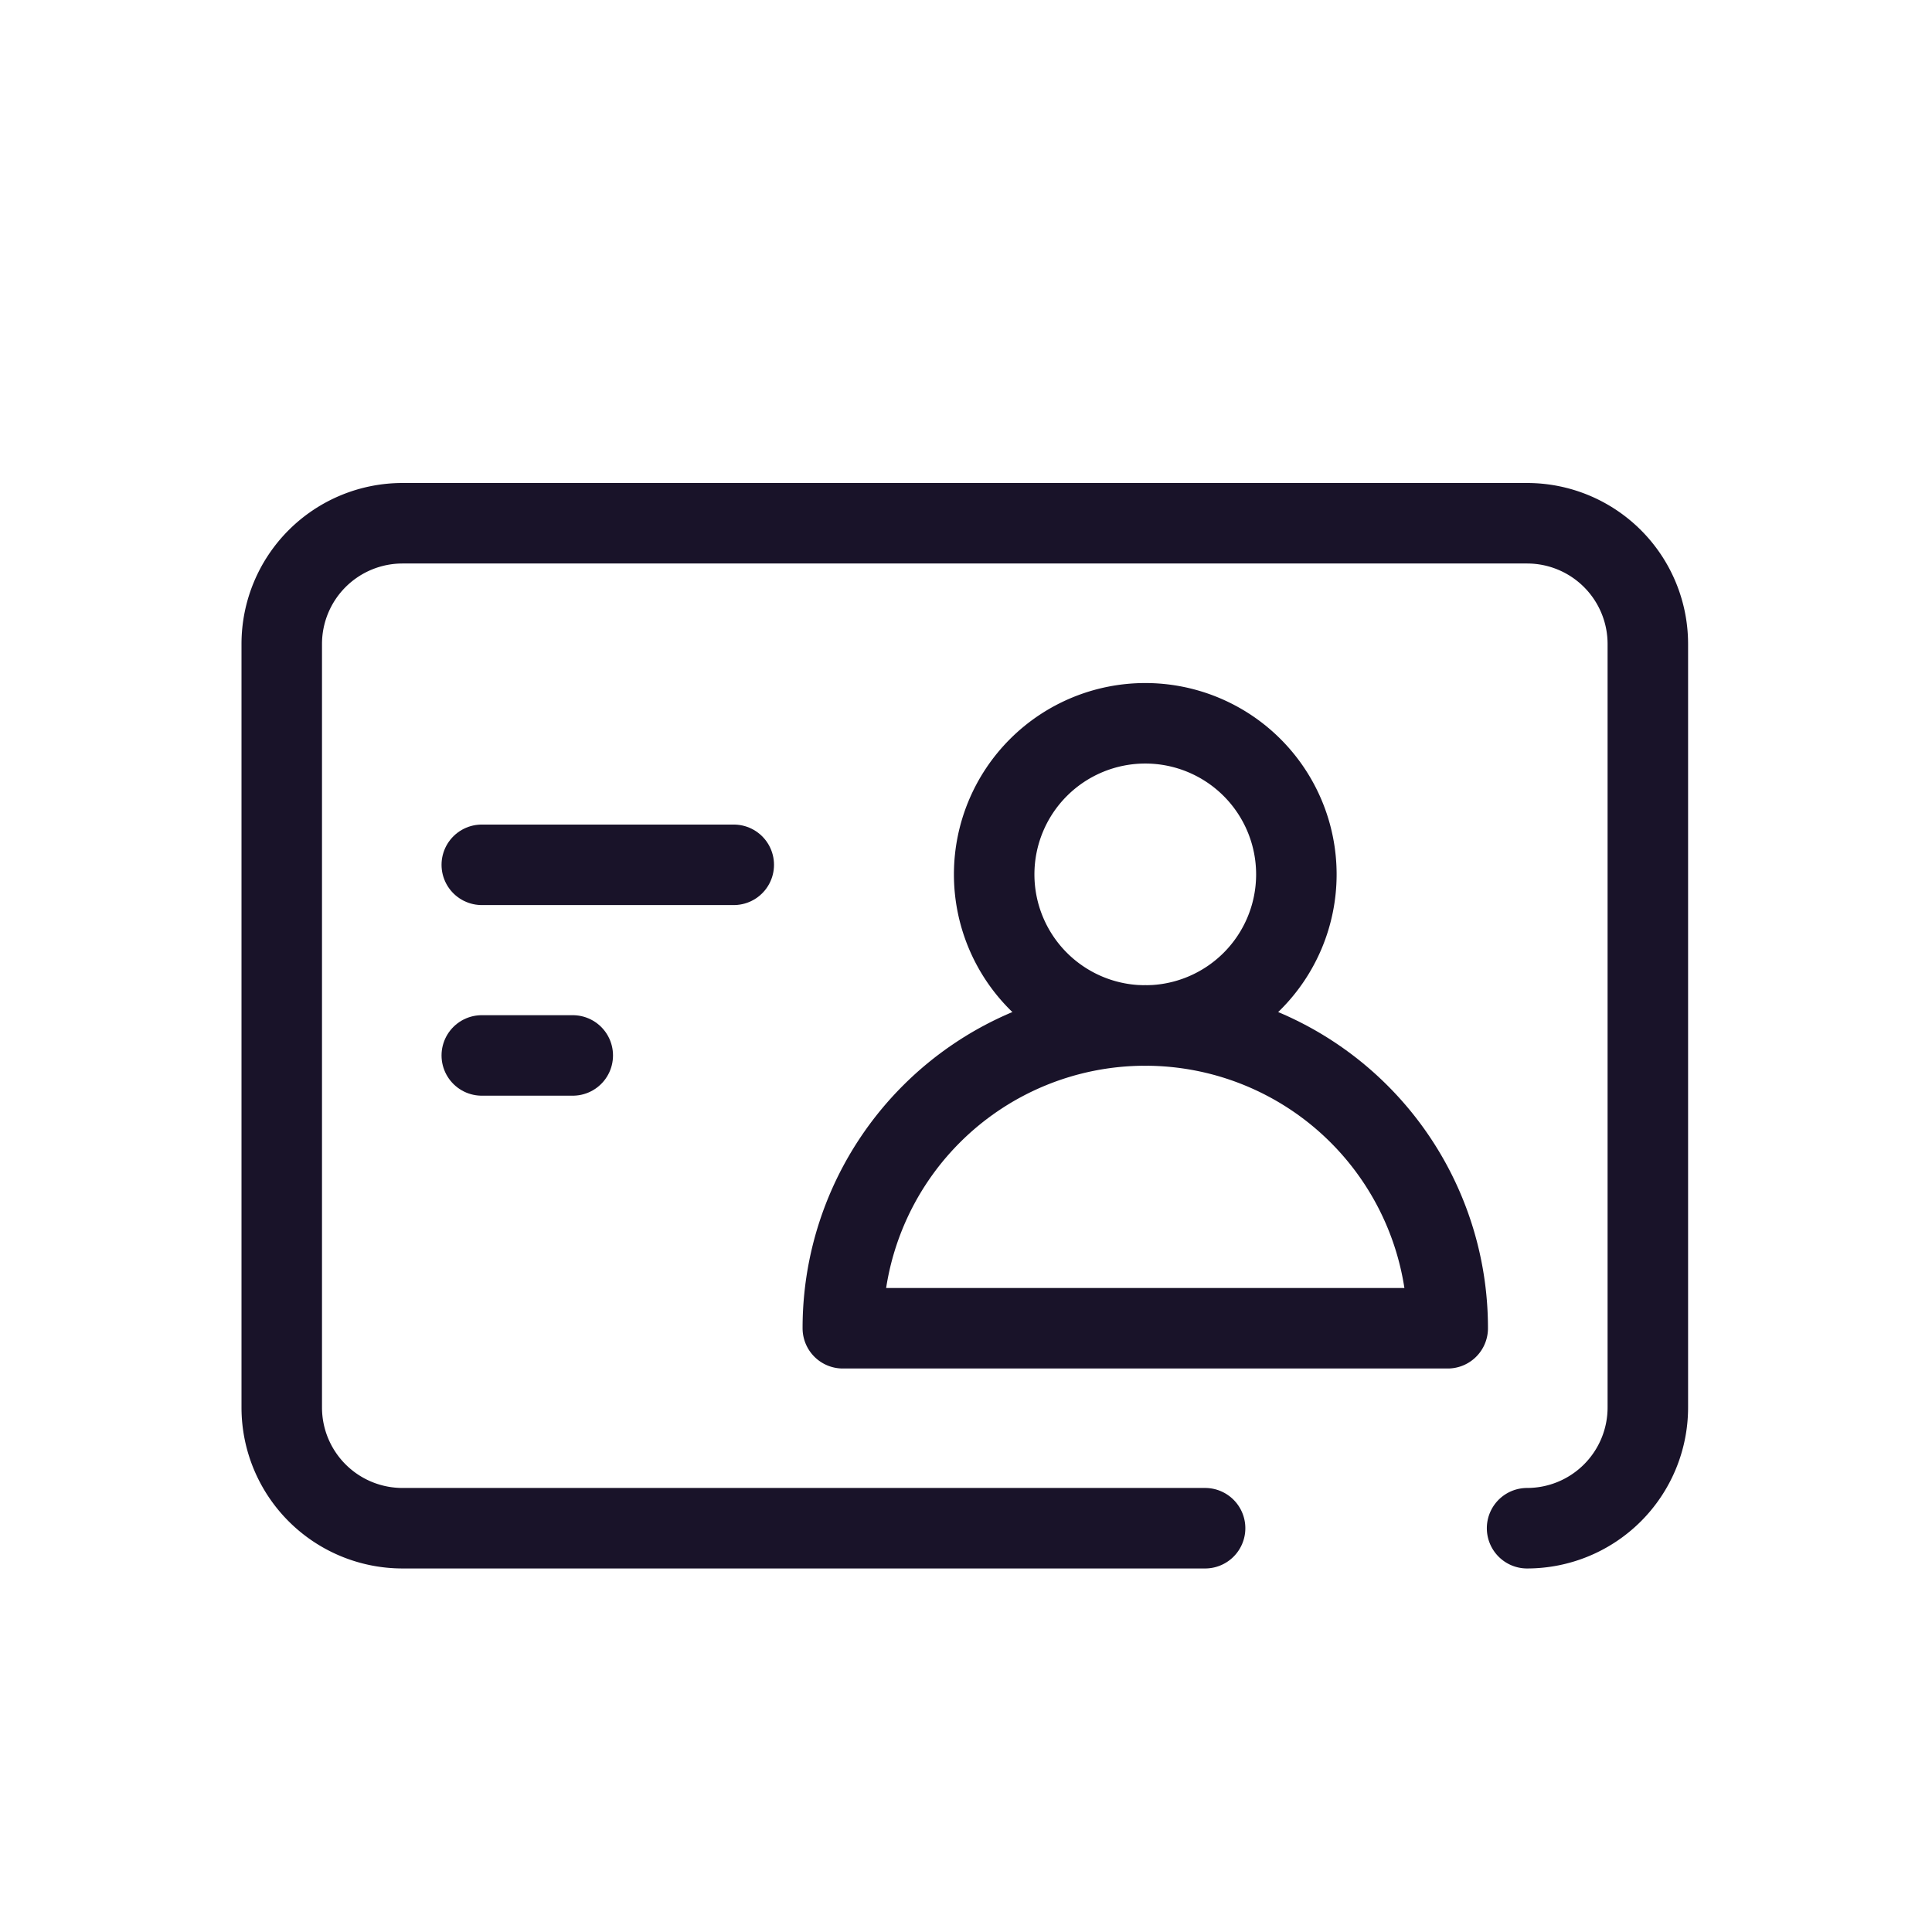 <svg width="24" height="24" viewBox="0 0 24 24" fill="none" xmlns="http://www.w3.org/2000/svg">
    <path clip-rule="evenodd" d="M16.104 10.862a1.877 1.877 0 1 1-3.754 0 1.877 1.877 0 0 1 3.754 0z" stroke="#191329" stroke-linecap="round" stroke-linejoin="round"/>
    <path clip-rule="evenodd" d="M14.227 12.739v0a3.757 3.757 0 0 0-3.757 3.757v.004h7.514v-.004a3.757 3.757 0 0 0-3.757-3.757z" stroke="#191329" stroke-linecap="round" stroke-linejoin="round"/>
    <path d="M5.985 10.743h3.13M5.985 13.111h1.13" stroke="#191329" stroke-linecap="round" stroke-linejoin="round"/>
    <path d="M14.97 18.984H5a1.5 1.5 0 0 1-1.5-1.5V8A1.5 1.5 0 0 1 5 6.5h13.97a1.5 1.5 0 0 1 1.5 1.5v9.484a1.5 1.5 0 0 1-1.5 1.5" stroke="#191329" stroke-linecap="round" stroke-linejoin="round"/>
</svg>

